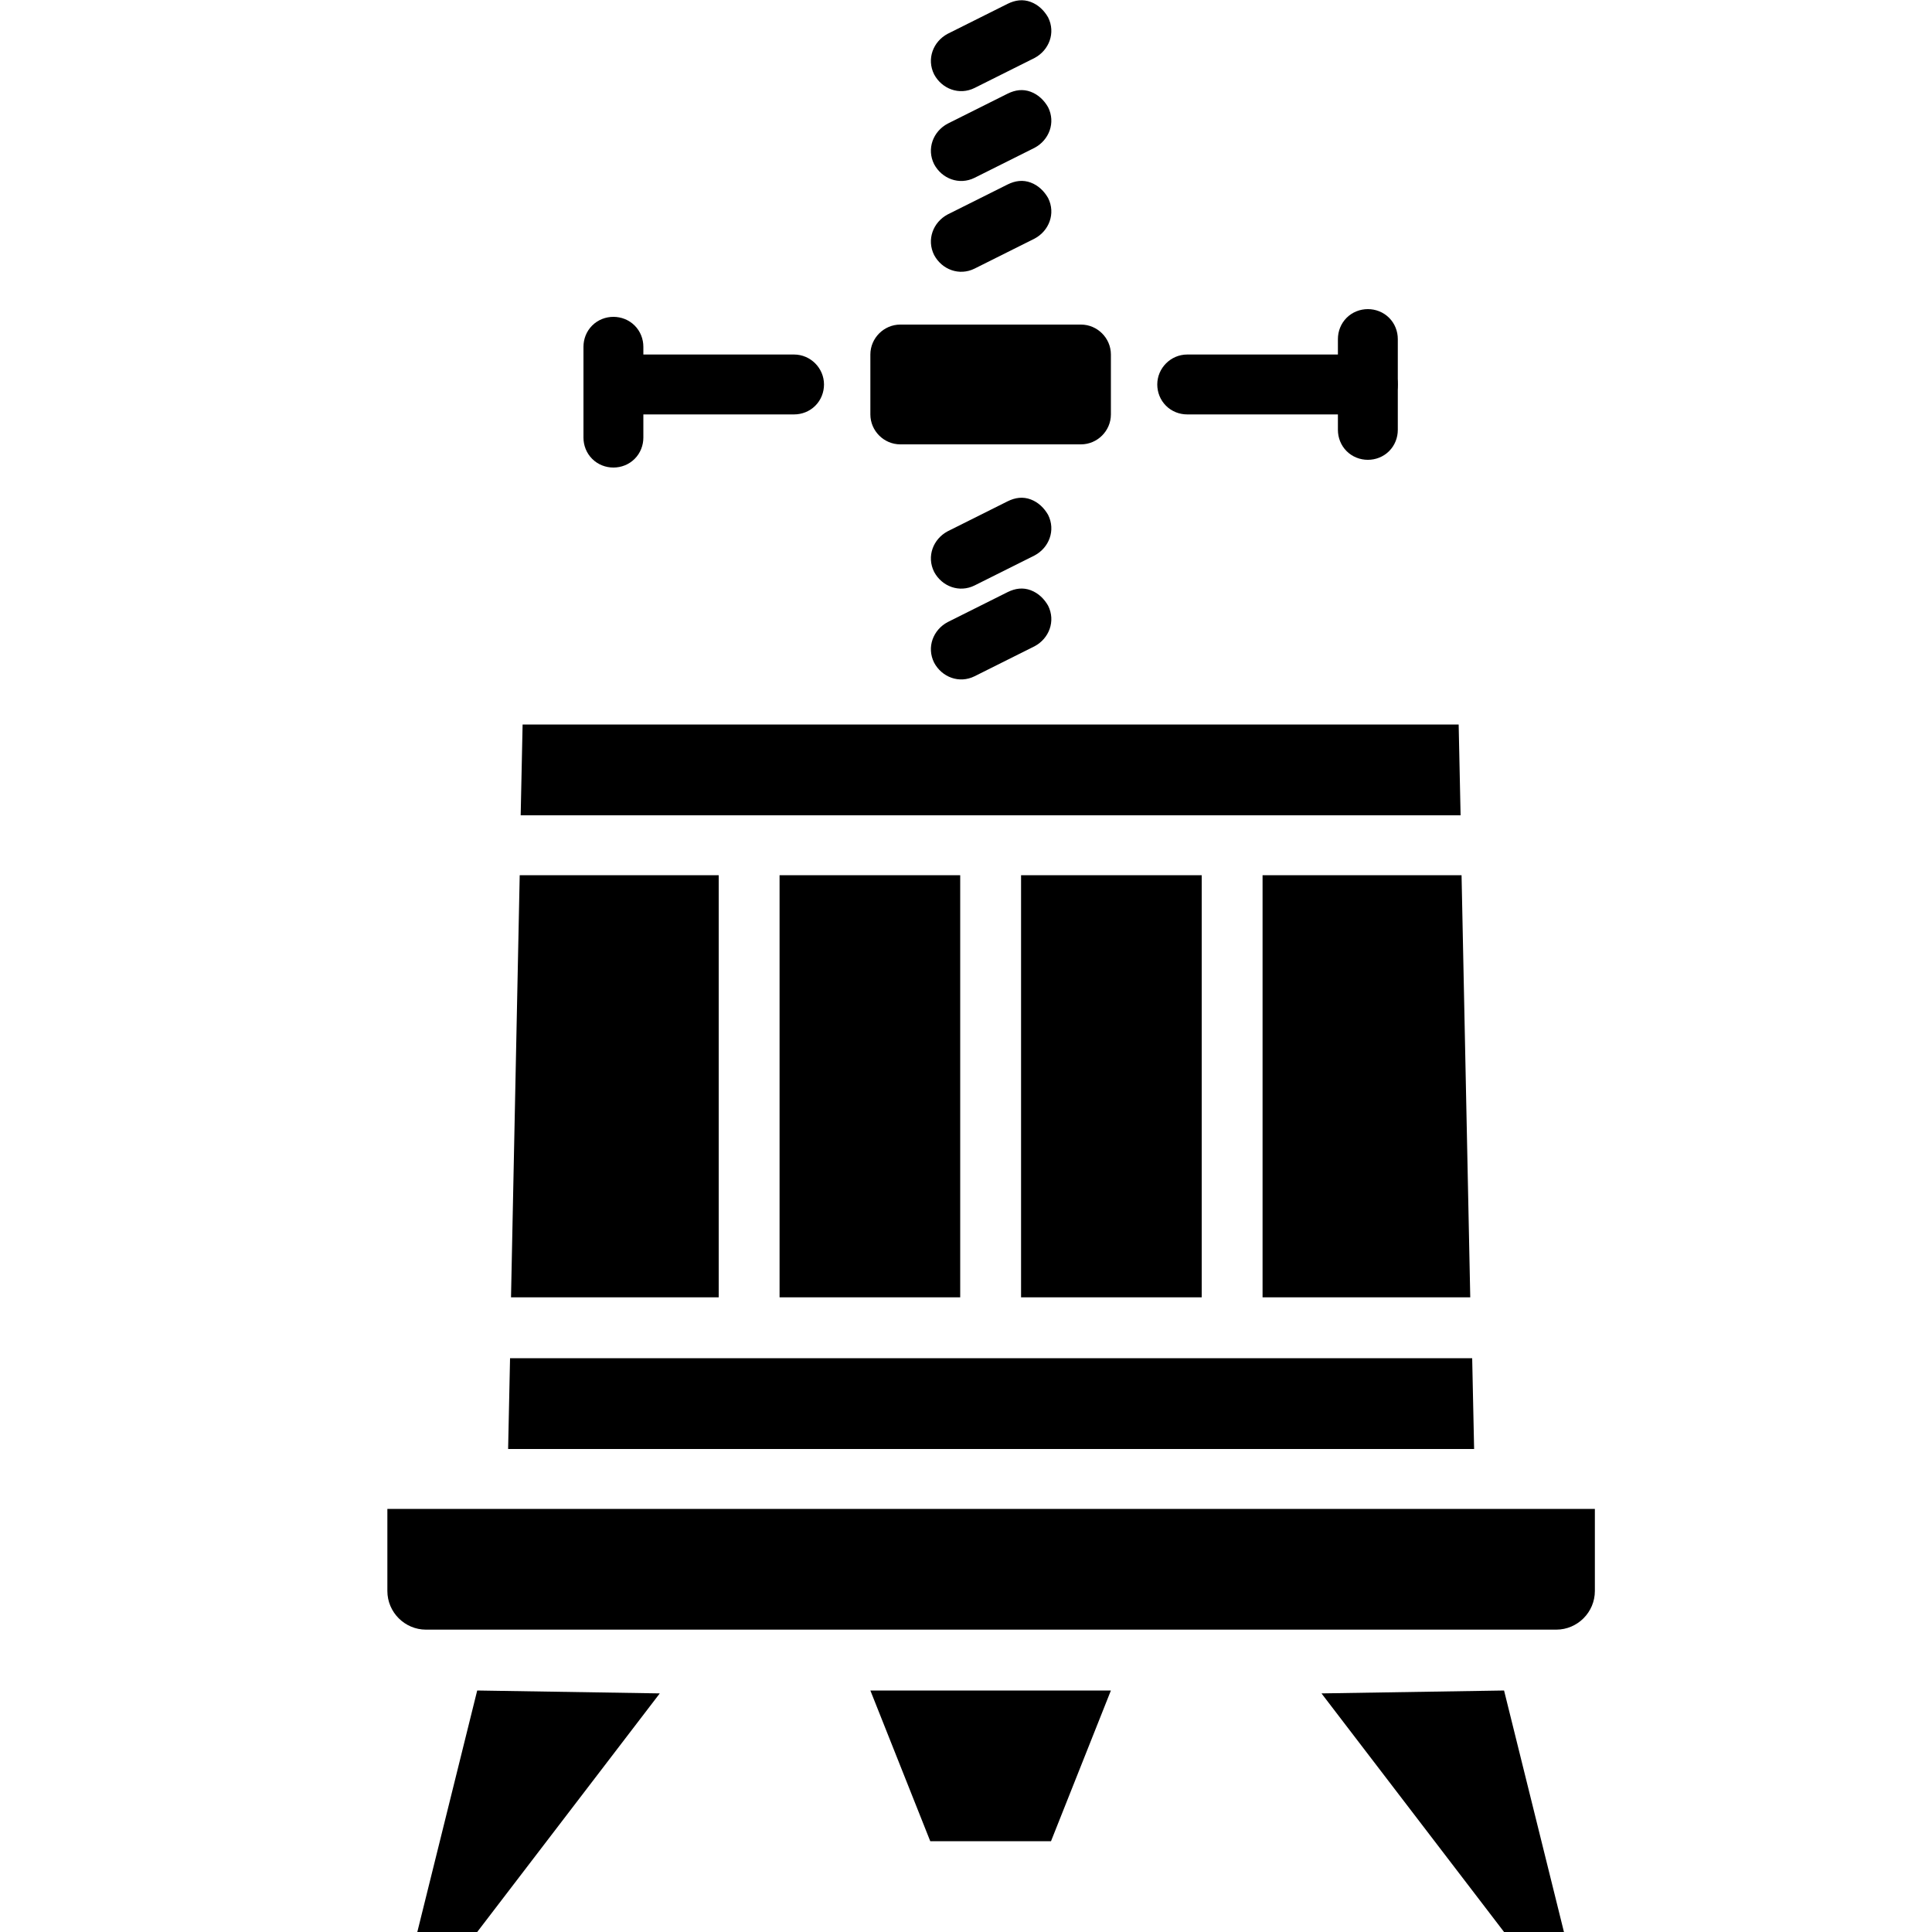 <?xml version="1.0" encoding="UTF-8"?>
<svg id="Layer_1" xmlns="http://www.w3.org/2000/svg" version="1.1" viewBox="0 0 20 20">
  <!-- Generator: Adobe Illustrator 29.6.1, SVG Export Plug-In . SVG Version: 2.1.1 Build 9)  -->
  <path d="M10.67.02c-.08-.03-.16-.02-.24.02l-.62.31c-.15.08-.22.26-.14.42.08.15.26.22.42.14l.62-.31c.15-.08.22-.26.14-.42-.04-.07-.1-.13-.18-.16h0Z"/>
  <path d="M10.67.95c-.08-.03-.16-.02-.24.02l-.62.31c-.15.08-.22.26-.14.42.08.15.26.22.42.14l.62-.31c.15-.08.22-.26.14-.42-.04-.07-.1-.13-.18-.16h0Z"/>
  <path d="M11.19,3.36h-1.87c-.17,0-.31.14-.31.31v.62c0,.17.14.31.31.31h1.87c.17,0,.31-.14.31-.31v-.62c0-.17-.14-.31-.31-.31Z"/>
  <path d="M6.35,3.28c-.08,0-.16.03-.22.09s-.09.14-.09.22v.94c0,.08.03.16.09.22s.14.09.22.09.16-.03.22-.09.09-.14.09-.22v-.94c0-.08-.03-.16-.09-.22s-.14-.09-.22-.09Z"/>
  <path d="M6.35,3.67c-.17,0-.31.14-.31.31s.14.31.31.31h1.87c.08,0,.16-.03.22-.09.06-.06.09-.14.09-.22,0-.17-.14-.31-.31-.31h-1.87Z"/>
  <path d="M12.29,3.67c-.17,0-.31.14-.31.31,0,.08.03.16.09.22.06.06.14.09.22.09h1.87c.17,0,.31-.14.31-.31s-.14-.31-.31-.31h-1.87Z"/>
  <path d="M14.16,3.2c-.08,0-.16.03-.22.09-.06.06-.09.14-.09.22v.94c0,.08.03.16.09.22.06.06.14.09.22.09s.16-.03.22-.09c.06-.06.09-.14.09-.22v-.94c0-.08-.03-.16-.09-.22-.06-.06-.14-.09-.22-.09Z"/>
  <path d="M16.1,16.87H4.41c-.22,0-.4-.18-.4-.4v-.85h12.5v.85c0,.22-.18.4-.4.4h0Z"/>
  <path d="M4.94,20l1.89-2.47-1.89-.03-.62,2.5"/>
  <path d="M15.57,20l-1.89-2.47,1.89-.03.62,2.5"/>
  <path d="M9.01,17.5l.62,1.56h1.25l.62-1.56h-2.5Z"/>
  <path d="M10.67,1.89c-.08-.03-.16-.02-.24.02l-.62.31c-.15.08-.22.26-.14.42.08.15.26.22.42.14l.62-.31c.15-.08.22-.26.14-.42-.04-.07-.1-.13-.18-.16h0Z"/>
  <path d="M10.67,5.17c-.08-.03-.16-.02-.24.02l-.62.31c-.15.08-.22.26-.14.42.08.15.26.22.42.14l.62-.31c.15-.08.22-.26.14-.42-.04-.07-.1-.13-.18-.16h0Z"/>
  <path d="M10.67,6.11c-.08-.03-.16-.02-.24.02l-.62.31c-.15.08-.22.26-.14.42.08.15.26.22.42.14l.62-.31c.15-.08.22-.26.14-.42-.04-.07-.1-.13-.18-.16h0Z"/>
  <path d="M5.41,7.5l-.02.94h9.73l-.02-.94H5.41ZM5.38,9.06l-.09,4.37h2.15v-4.37h-2.06ZM8.07,9.06v4.37h1.87v-4.37h-1.87ZM10.57,9.06v4.37h1.87v-4.37h-1.87ZM13.07,9.06v4.37h2.15l-.09-4.37h-2.06ZM5.28,14.06l-.02.94h10l-.02-.94H5.28Z"/>
</svg>